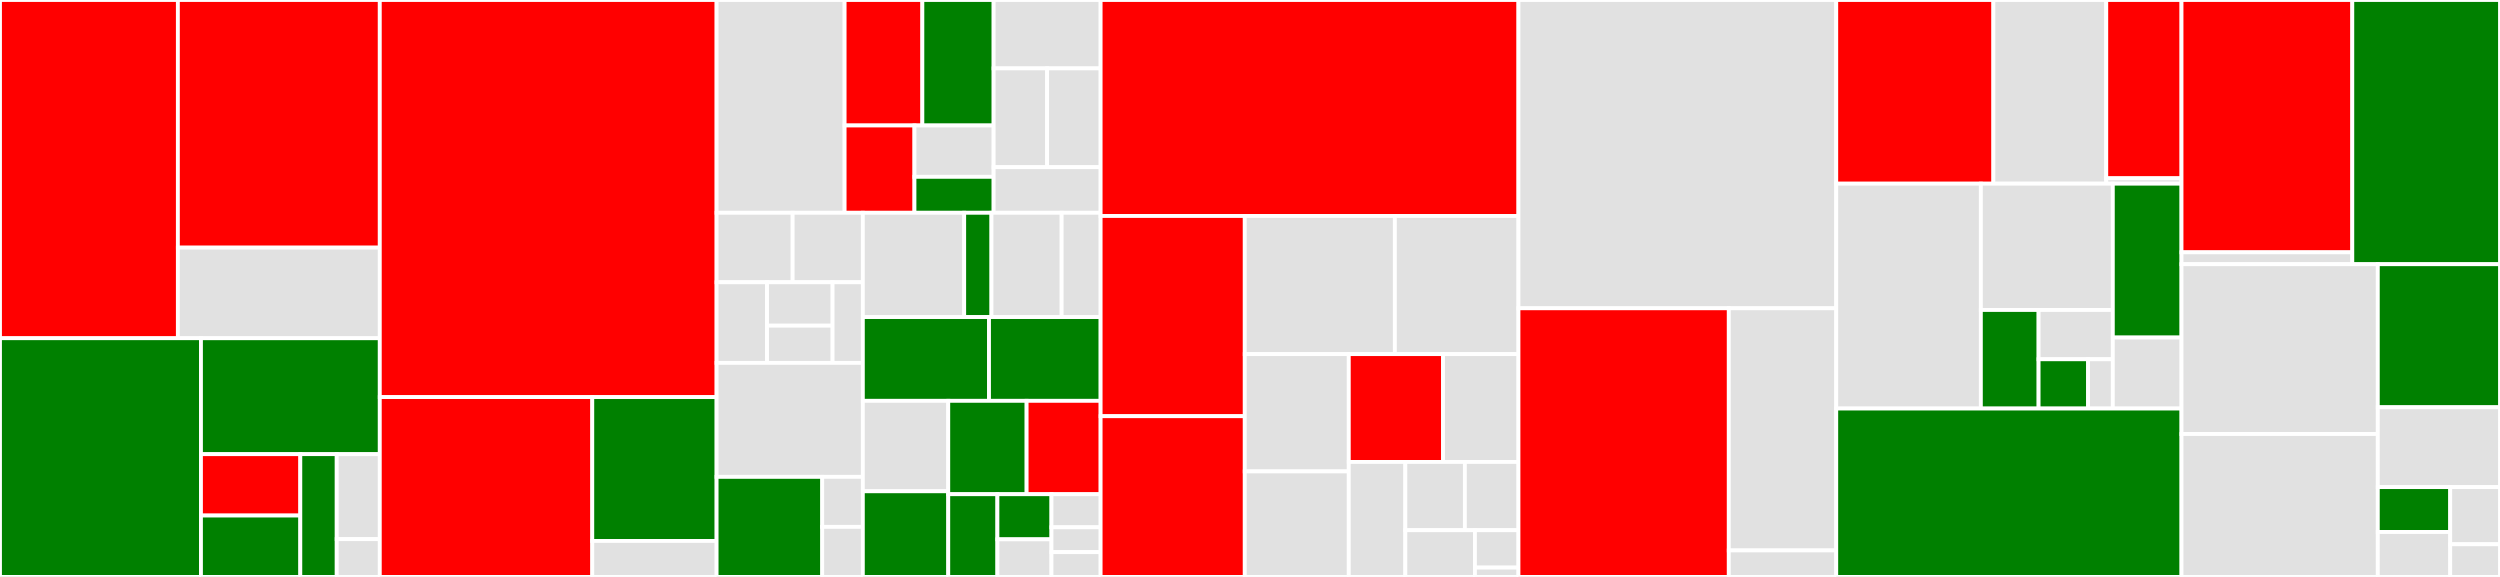 <svg baseProfile="full" width="650" height="150" viewBox="0 0 650 150" version="1.1"
xmlns="http://www.w3.org/2000/svg" xmlns:ev="http://www.w3.org/2001/xml-events"
xmlns:xlink="http://www.w3.org/1999/xlink">

<rect x="0" y="0" width="650" height="150" fill="#333333" stroke="none"/>

<style>rect.s{mask:url(#mask);}</style>
<defs>
  <pattern id="white" width="4" height="4" patternUnits="userSpaceOnUse" patternTransform="rotate(45)">
    <rect width="2" height="2" transform="translate(0,0)" fill="white"></rect>
  </pattern>
  <mask id="mask">
    <rect x="0" y="0" width="100%" height="100%" fill="url(#white)"></rect>
  </mask>
</defs>

<rect x="0" y="0" width="46.248" height="87.941" fill="red" stroke="white" stroke-width="1" class=" tooltipped" data-content="components/activity-page/managed-interactive/iframe-runtime.tsx"><title>components/activity-page/managed-interactive/iframe-runtime.tsx</title></rect>
<rect x="46.248" y="0" width="52.498" height="64.385" fill="red" stroke="white" stroke-width="1" class=" tooltipped" data-content="components/activity-page/managed-interactive/managed-interactive.tsx"><title>components/activity-page/managed-interactive/managed-interactive.tsx</title></rect>
<rect x="46.248" y="64.385" width="52.498" height="23.556" fill="#e1e1e1" stroke="white" stroke-width="1" class=" tooltipped" data-content="components/activity-page/managed-interactive/lightbox.tsx"><title>components/activity-page/managed-interactive/lightbox.tsx</title></rect>
<rect x="0" y="87.941" width="52.251" height="62.059" fill="green" stroke="white" stroke-width="1" class=" tooltipped" data-content="components/activity-page/activity-page-content.tsx"><title>components/activity-page/activity-page-content.tsx</title></rect>
<rect x="52.251" y="87.941" width="46.495" height="30.143" fill="green" stroke="white" stroke-width="1" class=" tooltipped" data-content="components/activity-page/embeddable.tsx"><title>components/activity-page/embeddable.tsx</title></rect>
<rect x="52.251" y="118.084" width="25.83" height="15.958" fill="red" stroke="white" stroke-width="1" class=" tooltipped" data-content="components/activity-page/plugins/glossary-plugin.tsx"><title>components/activity-page/plugins/glossary-plugin.tsx</title></rect>
<rect x="52.251" y="134.042" width="25.83" height="15.958" fill="green" stroke="white" stroke-width="1" class=" tooltipped" data-content="components/activity-page/plugins/embeddable-plugin.tsx"><title>components/activity-page/plugins/embeddable-plugin.tsx</title></rect>
<rect x="78.081" y="118.084" width="9.471" height="31.916" fill="green" stroke="white" stroke-width="1" class=" tooltipped" data-content="components/activity-page/plugins/embeddable-plugin-sidetip.tsx"><title>components/activity-page/plugins/embeddable-plugin-sidetip.tsx</title></rect>
<rect x="87.553" y="118.084" width="11.193" height="22.096" fill="#e1e1e1" stroke="white" stroke-width="1" class=" tooltipped" data-content="components/activity-page/text-box/text-box.tsx"><title>components/activity-page/text-box/text-box.tsx</title></rect>
<rect x="87.553" y="140.18" width="11.193" height="9.82" fill="#e1e1e1" stroke="white" stroke-width="1" class=" tooltipped" data-content="components/activity-page/bottom-buttons.tsx"><title>components/activity-page/bottom-buttons.tsx</title></rect>
<rect x="98.746" y="0" width="87.57" height="103.243" fill="red" stroke="white" stroke-width="1" class=" tooltipped" data-content="components/app.tsx"><title>components/app.tsx</title></rect>
<rect x="98.746" y="103.243" width="55.246" height="46.757" fill="red" stroke="white" stroke-width="1" class=" tooltipped" data-content="components/activity-completion/completion-page-content.tsx"><title>components/activity-completion/completion-page-content.tsx</title></rect>
<rect x="153.992" y="103.243" width="32.325" height="37.406" fill="green" stroke="white" stroke-width="1" class=" tooltipped" data-content="components/activity-completion/report-backup-options.tsx"><title>components/activity-completion/report-backup-options.tsx</title></rect>
<rect x="153.992" y="140.649" width="32.325" height="9.351" fill="#e1e1e1" stroke="white" stroke-width="1" class=" tooltipped" data-content="components/activity-completion/summary-table.tsx"><title>components/activity-completion/summary-table.tsx</title></rect>
<rect x="186.316" y="0" width="33.282" height="55.321" fill="#e1e1e1" stroke="white" stroke-width="1" class=" tooltipped" data-content="components/activity-header/nav-pages.tsx"><title>components/activity-header/nav-pages.tsx</title></rect>
<rect x="219.598" y="0" width="20.215" height="32.625" fill="red" stroke="white" stroke-width="1" class=" tooltipped" data-content="components/activity-header/sequence-nav.tsx"><title>components/activity-header/sequence-nav.tsx</title></rect>
<rect x="239.813" y="0" width="18.531" height="32.625" fill="green" stroke="white" stroke-width="1" class=" tooltipped" data-content="components/activity-header/header.tsx"><title>components/activity-header/header.tsx</title></rect>
<rect x="219.598" y="32.625" width="18.162" height="22.696" fill="red" stroke="white" stroke-width="1" class=" tooltipped" data-content="components/activity-header/logo.tsx"><title>components/activity-header/logo.tsx</title></rect>
<rect x="237.76" y="32.625" width="20.584" height="13.35" fill="#e1e1e1" stroke="white" stroke-width="1" class=" tooltipped" data-content="components/activity-header/activity-nav.tsx"><title>components/activity-header/activity-nav.tsx</title></rect>
<rect x="237.76" y="45.976" width="20.584" height="9.345" fill="green" stroke="white" stroke-width="1" class=" tooltipped" data-content="components/activity-header/account-owner.tsx"><title>components/activity-header/account-owner.tsx</title></rect>
<rect x="258.344" y="0" width="27.818" height="17.782" fill="#e1e1e1" stroke="white" stroke-width="1" class=" tooltipped" data-content="components/page-sidebar/sidebar-wrapper.tsx"><title>components/page-sidebar/sidebar-wrapper.tsx</title></rect>
<rect x="258.344" y="17.782" width="13.909" height="25.685" fill="#e1e1e1" stroke="white" stroke-width="1" class=" tooltipped" data-content="components/page-sidebar/sidebar-tab.tsx"><title>components/page-sidebar/sidebar-tab.tsx</title></rect>
<rect x="272.252" y="17.782" width="13.909" height="25.685" fill="#e1e1e1" stroke="white" stroke-width="1" class=" tooltipped" data-content="components/page-sidebar/sidebar-panel.tsx"><title>components/page-sidebar/sidebar-panel.tsx</title></rect>
<rect x="258.344" y="43.467" width="27.818" height="11.855" fill="#e1e1e1" stroke="white" stroke-width="1" class=" tooltipped" data-content="components/page-sidebar/sidebar.tsx"><title>components/page-sidebar/sidebar.tsx</title></rect>
<rect x="186.316" y="55.321" width="19.772" height="18.068" fill="#e1e1e1" stroke="white" stroke-width="1" class=" tooltipped" data-content="components/activity-introduction/footer.tsx"><title>components/activity-introduction/footer.tsx</title></rect>
<rect x="206.088" y="55.321" width="18.251" height="18.068" fill="#e1e1e1" stroke="white" stroke-width="1" class=" tooltipped" data-content="components/activity-introduction/activity-page-links.tsx"><title>components/activity-introduction/activity-page-links.tsx</title></rect>
<rect x="186.316" y="73.39" width="13.111" height="20.959" fill="#e1e1e1" stroke="white" stroke-width="1" class=" tooltipped" data-content="components/activity-introduction/activity-summary.tsx"><title>components/activity-introduction/activity-summary.tsx</title></rect>
<rect x="199.427" y="73.39" width="17.045" height="11.286" fill="#e1e1e1" stroke="white" stroke-width="1" class=" tooltipped" data-content="components/activity-introduction/introduction-page-content.tsx"><title>components/activity-introduction/introduction-page-content.tsx</title></rect>
<rect x="199.427" y="84.675" width="17.045" height="9.674" fill="#e1e1e1" stroke="white" stroke-width="1" class=" tooltipped" data-content="components/activity-introduction/estimated-time.tsx"><title>components/activity-introduction/estimated-time.tsx</title></rect>
<rect x="216.472" y="73.39" width="7.867" height="20.959" fill="#e1e1e1" stroke="white" stroke-width="1" class=" tooltipped" data-content="components/activity-introduction/social-media-links.tsx"><title>components/activity-introduction/social-media-links.tsx</title></rect>
<rect x="186.316" y="94.349" width="38.022" height="29.632" fill="#e1e1e1" stroke="white" stroke-width="1" class=" tooltipped" data-content="components/custom-select.tsx"><title>components/custom-select.tsx</title></rect>
<rect x="186.316" y="123.981" width="27.461" height="26.019" fill="green" stroke="white" stroke-width="1" class=" tooltipped" data-content="components/single-page/single-page-content.tsx"><title>components/single-page/single-page-content.tsx</title></rect>
<rect x="213.777" y="123.981" width="10.562" height="13.009" fill="#e1e1e1" stroke="white" stroke-width="1" class=" tooltipped" data-content="components/single-page/submit-button.tsx"><title>components/single-page/submit-button.tsx</title></rect>
<rect x="213.777" y="136.991" width="10.562" height="13.009" fill="#e1e1e1" stroke="white" stroke-width="1" class=" tooltipped" data-content="components/single-page/related-content.tsx"><title>components/single-page/related-content.tsx</title></rect>
<rect x="224.339" y="55.321" width="26.351" height="27.115" fill="#e1e1e1" stroke="white" stroke-width="1" class=" tooltipped" data-content="components/error/idle-warning.tsx"><title>components/error/idle-warning.tsx</title></rect>
<rect x="250.689" y="55.321" width="7.094" height="27.115" fill="green" stroke="white" stroke-width="1" class=" tooltipped" data-content="components/error/error.tsx"><title>components/error/error.tsx</title></rect>
<rect x="257.784" y="55.321" width="18.243" height="27.115" fill="#e1e1e1" stroke="white" stroke-width="1" class=" tooltipped" data-content="components/sequence-introduction/sequence-page-content.tsx"><title>components/sequence-introduction/sequence-page-content.tsx</title></rect>
<rect x="276.026" y="55.321" width="10.135" height="27.115" fill="#e1e1e1" stroke="white" stroke-width="1" class=" tooltipped" data-content="components/sequence-introduction/sequence-introduction.tsx"><title>components/sequence-introduction/sequence-introduction.tsx</title></rect>
<rect x="224.339" y="82.436" width="32.804" height="21.781" fill="green" stroke="white" stroke-width="1" class=" tooltipped" data-content="components/offline-activities.tsx"><title>components/offline-activities.tsx</title></rect>
<rect x="257.142" y="82.436" width="29.019" height="21.781" fill="green" stroke="white" stroke-width="1" class=" tooltipped" data-content="components/offline-manifest-authoring-nav.tsx"><title>components/offline-manifest-authoring-nav.tsx</title></rect>
<rect x="224.339" y="104.216" width="22.208" height="23.511" fill="#e1e1e1" stroke="white" stroke-width="1" class=" tooltipped" data-content="components/theme-buttons.tsx"><title>components/theme-buttons.tsx</title></rect>
<rect x="224.339" y="127.727" width="22.208" height="22.273" fill="green" stroke="white" stroke-width="1" class=" tooltipped" data-content="components/student-info-modal.tsx"><title>components/student-info-modal.tsx</title></rect>
<rect x="246.547" y="104.216" width="20.373" height="24.279" fill="green" stroke="white" stroke-width="1" class=" tooltipped" data-content="components/expandable-content/expandable-container.tsx"><title>components/expandable-content/expandable-container.tsx</title></rect>
<rect x="266.92" y="104.216" width="19.241" height="24.279" fill="red" stroke="white" stroke-width="1" class=" tooltipped" data-content="components/modal-dialog.tsx"><title>components/modal-dialog.tsx</title></rect>
<rect x="246.547" y="128.496" width="12.779" height="21.504" fill="green" stroke="white" stroke-width="1" class=" tooltipped" data-content="components/offline-installing.tsx"><title>components/offline-installing.tsx</title></rect>
<rect x="259.326" y="128.496" width="14.057" height="11.73" fill="green" stroke="white" stroke-width="1" class=" tooltipped" data-content="components/offline-nav.tsx"><title>components/offline-nav.tsx</title></rect>
<rect x="259.326" y="140.225" width="14.057" height="9.775" fill="#e1e1e1" stroke="white" stroke-width="1" class=" tooltipped" data-content="components/teacher-edition-banner.tsx"><title>components/teacher-edition-banner.tsx</title></rect>
<rect x="273.382" y="128.496" width="12.779" height="8.602" fill="#e1e1e1" stroke="white" stroke-width="1" class=" tooltipped" data-content="components/warning-banner.tsx"><title>components/warning-banner.tsx</title></rect>
<rect x="273.382" y="137.097" width="12.779" height="6.451" fill="#e1e1e1" stroke="white" stroke-width="1" class=" tooltipped" data-content="components/lara-global-context.ts"><title>components/lara-global-context.ts</title></rect>
<rect x="273.382" y="143.549" width="12.779" height="6.451" fill="#e1e1e1" stroke="white" stroke-width="1" class=" tooltipped" data-content="components/portal-data-context.ts"><title>components/portal-data-context.ts</title></rect>
<rect x="286.161" y="0" width="108.639" height="56.155" fill="red" stroke="white" stroke-width="1" class=" tooltipped" data-content="utilities/activity-utils.ts"><title>utilities/activity-utils.ts</title></rect>
<rect x="286.161" y="56.155" width="37.482" height="52.055" fill="red" stroke="white" stroke-width="1" class=" tooltipped" data-content="utilities/plugin-utils.ts"><title>utilities/plugin-utils.ts</title></rect>
<rect x="286.161" y="108.21" width="37.482" height="41.79" fill="red" stroke="white" stroke-width="1" class=" tooltipped" data-content="utilities/idle-detector.ts"><title>utilities/idle-detector.ts</title></rect>
<rect x="323.643" y="56.155" width="39.022" height="35.916" fill="#e1e1e1" stroke="white" stroke-width="1" class=" tooltipped" data-content="utilities/embeddable-utils.ts"><title>utilities/embeddable-utils.ts</title></rect>
<rect x="362.665" y="56.155" width="32.135" height="35.916" fill="#e1e1e1" stroke="white" stroke-width="1" class=" tooltipped" data-content="utilities/report-utils.ts"><title>utilities/report-utils.ts</title></rect>
<rect x="323.643" y="92.071" width="27.04" height="30.489" fill="#e1e1e1" stroke="white" stroke-width="1" class=" tooltipped" data-content="utilities/theme-utils.ts"><title>utilities/theme-utils.ts</title></rect>
<rect x="323.643" y="122.56" width="27.04" height="27.44" fill="#e1e1e1" stroke="white" stroke-width="1" class=" tooltipped" data-content="utilities/project-utils.ts"><title>utilities/project-utils.ts</title></rect>
<rect x="350.683" y="92.071" width="24.51" height="28.03" fill="red" stroke="white" stroke-width="1" class=" tooltipped" data-content="utilities/request-tracker.ts"><title>utilities/request-tracker.ts</title></rect>
<rect x="375.192" y="92.071" width="19.608" height="28.03" fill="#e1e1e1" stroke="white" stroke-width="1" class=" tooltipped" data-content="utilities/url-query.ts"><title>utilities/url-query.ts</title></rect>
<rect x="350.683" y="120.101" width="14.706" height="29.899" fill="#e1e1e1" stroke="white" stroke-width="1" class=" tooltipped" data-content="utilities/host-utils.ts"><title>utilities/host-utils.ts</title></rect>
<rect x="365.388" y="120.101" width="15.48" height="17.752" fill="#e1e1e1" stroke="white" stroke-width="1" class=" tooltipped" data-content="utilities/network-connection.ts"><title>utilities/network-connection.ts</title></rect>
<rect x="380.868" y="120.101" width="13.932" height="17.752" fill="#e1e1e1" stroke="white" stroke-width="1" class=" tooltipped" data-content="utilities/safe-json-parse.ts"><title>utilities/safe-json-parse.ts</title></rect>
<rect x="365.388" y="137.854" width="18.099" height="12.146" fill="#e1e1e1" stroke="white" stroke-width="1" class=" tooltipped" data-content="utilities/accessibility-helper.ts"><title>utilities/accessibility-helper.ts</title></rect>
<rect x="383.488" y="137.854" width="11.312" height="9.717" fill="#e1e1e1" stroke="white" stroke-width="1" class=" tooltipped" data-content="utilities/render-html.ts"><title>utilities/render-html.ts</title></rect>
<rect x="383.488" y="147.571" width="11.312" height="2.429" fill="#e1e1e1" stroke="white" stroke-width="1" class=" tooltipped" data-content="utilities/cypress.ts"><title>utilities/cypress.ts</title></rect>
<rect x="394.8" y="0" width="82.624" height="80.155" fill="#e1e1e1" stroke="white" stroke-width="1" class=" tooltipped" data-content="storage/storage-facade.ts"><title>storage/storage-facade.ts</title></rect>
<rect x="394.8" y="80.155" width="54.689" height="69.845" fill="red" stroke="white" stroke-width="1" class=" tooltipped" data-content="storage/firebase-db.ts"><title>storage/firebase-db.ts</title></rect>
<rect x="449.489" y="80.155" width="27.935" height="62.959" fill="#e1e1e1" stroke="white" stroke-width="1" class=" tooltipped" data-content="storage/data-sync-tracker.ts"><title>storage/data-sync-tracker.ts</title></rect>
<rect x="449.489" y="143.114" width="27.935" height="6.886" fill="#e1e1e1" stroke="white" stroke-width="1" class=" tooltipped" data-content="storage/dexie-storage.ts"><title>storage/dexie-storage.ts</title></rect>
<rect x="477.424" y="0" width="40.856" height="47.755" fill="red" stroke="white" stroke-width="1" class=" tooltipped" data-content="lara-plugin/plugins/plugin-context.ts"><title>lara-plugin/plugins/plugin-context.ts</title></rect>
<rect x="518.28" y="0" width="29.348" height="47.755" fill="#e1e1e1" stroke="white" stroke-width="1" class=" tooltipped" data-content="lara-plugin/plugins/plugins.ts"><title>lara-plugin/plugins/plugins.ts</title></rect>
<rect x="547.628" y="0" width="19.565" height="46.351" fill="red" stroke="white" stroke-width="1" class=" tooltipped" data-content="lara-plugin/plugins/embeddable-runtime-context.ts"><title>lara-plugin/plugins/embeddable-runtime-context.ts</title></rect>
<rect x="547.628" y="46.351" width="19.565" height="1.405" fill="#e1e1e1" stroke="white" stroke-width="1" class=" tooltipped" data-content="lara-plugin/plugins/index.ts"><title>lara-plugin/plugins/index.ts</title></rect>
<rect x="477.424" y="47.755" width="37.6" height="58.469" fill="#e1e1e1" stroke="white" stroke-width="1" class=" tooltipped" data-content="lara-plugin/plugin-api/sidebar.ts"><title>lara-plugin/plugin-api/sidebar.ts</title></rect>
<rect x="515.023" y="47.755" width="34.31" height="32.839" fill="#e1e1e1" stroke="white" stroke-width="1" class=" tooltipped" data-content="lara-plugin/plugin-api/popup.ts"><title>lara-plugin/plugin-api/popup.ts</title></rect>
<rect x="515.023" y="80.594" width="15.01" height="25.63" fill="green" stroke="white" stroke-width="1" class=" tooltipped" data-content="lara-plugin/plugin-api/events.ts"><title>lara-plugin/plugin-api/events.ts</title></rect>
<rect x="530.034" y="80.594" width="19.299" height="12.815" fill="#e1e1e1" stroke="white" stroke-width="1" class=" tooltipped" data-content="lara-plugin/plugin-api/decorate-content.ts"><title>lara-plugin/plugin-api/decorate-content.ts</title></rect>
<rect x="530.034" y="93.409" width="12.866" height="12.815" fill="green" stroke="white" stroke-width="1" class=" tooltipped" data-content="lara-plugin/plugin-api/index.ts"><title>lara-plugin/plugin-api/index.ts</title></rect>
<rect x="542.9" y="93.409" width="6.433" height="12.815" fill="#e1e1e1" stroke="white" stroke-width="1" class=" tooltipped" data-content="lara-plugin/plugin-api/plugins.ts"><title>lara-plugin/plugin-api/plugins.ts</title></rect>
<rect x="549.333" y="47.755" width="17.86" height="40.005" fill="green" stroke="white" stroke-width="1" class=" tooltipped" data-content="lara-plugin/events/index.ts"><title>lara-plugin/events/index.ts</title></rect>
<rect x="549.333" y="87.76" width="17.86" height="18.464" fill="#e1e1e1" stroke="white" stroke-width="1" class=" tooltipped" data-content="lara-plugin/index.ts"><title>lara-plugin/index.ts</title></rect>
<rect x="477.424" y="106.224" width="89.769" height="43.776" fill="green" stroke="white" stroke-width="1" class=" tooltipped" data-content="portal-api.ts"><title>portal-api.ts</title></rect>
<rect x="567.193" y="0" width="44.404" height="65.6" fill="red" stroke="white" stroke-width="1" class=" tooltipped" data-content="lib/logger.ts"><title>lib/logger.ts</title></rect>
<rect x="567.193" y="65.6" width="44.404" height="3.094" fill="#e1e1e1" stroke="white" stroke-width="1" class=" tooltipped" data-content="lib/debug.ts"><title>lib/debug.ts</title></rect>
<rect x="611.597" y="0" width="38.403" height="68.695" fill="green" stroke="white" stroke-width="1" class=" tooltipped" data-content="offline-manifest-api.ts"><title>offline-manifest-api.ts</title></rect>
<rect x="567.193" y="68.695" width="51.036" height="44.153" fill="#e1e1e1" stroke="white" stroke-width="1" class=" tooltipped" data-content="student-info.ts"><title>student-info.ts</title></rect>
<rect x="567.193" y="112.847" width="51.036" height="37.153" fill="#e1e1e1" stroke="white" stroke-width="1" class=" tooltipped" data-content="service-worker.ts"><title>service-worker.ts</title></rect>
<rect x="618.229" y="68.695" width="31.771" height="37.193" fill="green" stroke="white" stroke-width="1" class=" tooltipped" data-content="lara-api.ts"><title>lara-api.ts</title></rect>
<rect x="618.229" y="105.888" width="31.771" height="20.759" fill="#e1e1e1" stroke="white" stroke-width="1" class=" tooltipped" data-content="data/index.ts"><title>data/index.ts</title></rect>
<rect x="618.229" y="126.646" width="18.827" height="11.677" fill="green" stroke="white" stroke-width="1" class=" tooltipped" data-content="index.tsx"><title>index.tsx</title></rect>
<rect x="618.229" y="138.323" width="18.827" height="11.677" fill="#e1e1e1" stroke="white" stroke-width="1" class=" tooltipped" data-content="portal-utils.ts"><title>portal-utils.ts</title></rect>
<rect x="637.056" y="126.646" width="12.944" height="14.861" fill="#e1e1e1" stroke="white" stroke-width="1" class=" tooltipped" data-content="test-utils/model-for-tests.ts"><title>test-utils/model-for-tests.ts</title></rect>
<rect x="637.056" y="141.508" width="12.944" height="8.492" fill="#e1e1e1" stroke="white" stroke-width="1" class=" tooltipped" data-content="hooks/use-sample-text.ts"><title>hooks/use-sample-text.ts</title></rect>
</svg>